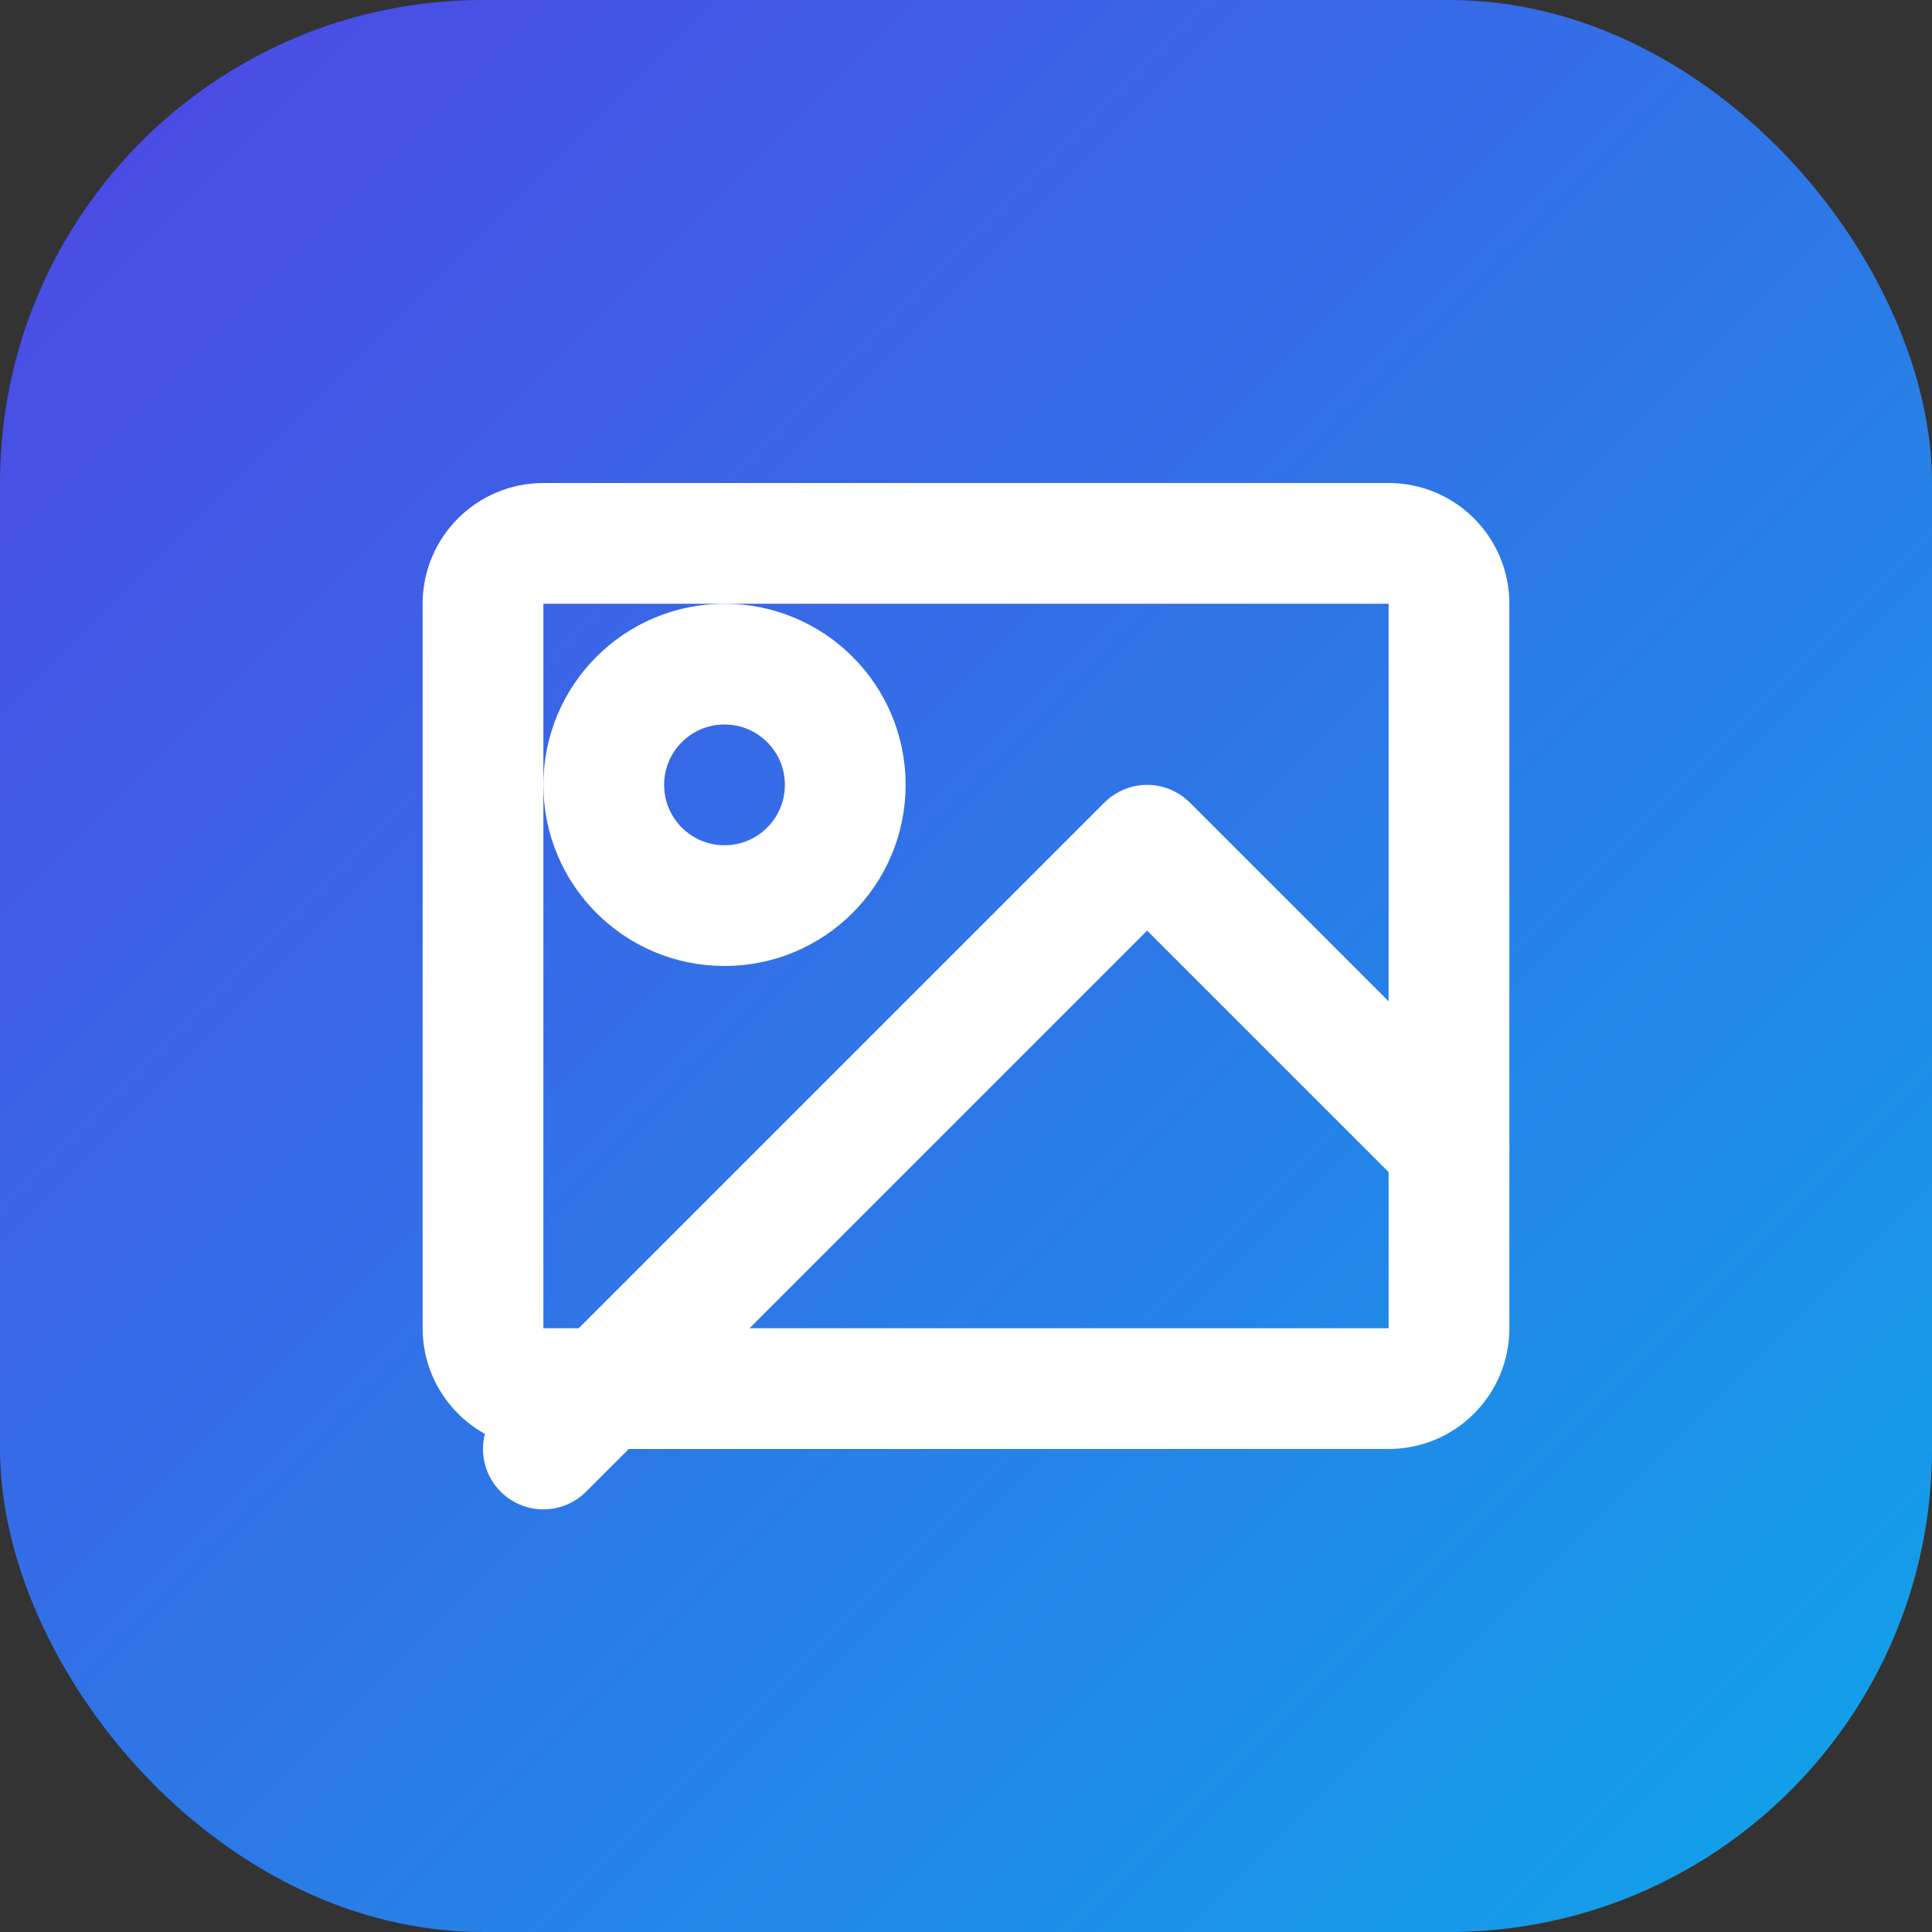 <?xml version="1.0" encoding="UTF-8"?>
<svg width="32" height="32" viewBox="0 0 32 32" fill="none" xmlns="http://www.w3.org/2000/svg">
  <rect x="0" y="0" width="32" height="32" fill="#333333" stroke="none"/>
  <rect width="32" height="32" rx="8" fill="url(#paint0_linear)"/>
  <path d="M23 9H9C8.448 9 8 9.448 8 10V22C8 22.552 8.448 23 9 23H23C23.552 23 24 22.552 24 22V10C24 9.448 23.552 9 23 9Z" stroke="white" stroke-width="2" stroke-linecap="round" stroke-linejoin="round"/>
  <path d="M12 15C13.105 15 14 14.105 14 13C14 11.895 13.105 11 12 11C10.895 11 10 11.895 10 13C10 14.105 10.895 15 12 15Z" stroke="white" stroke-width="2" stroke-linecap="round" stroke-linejoin="round"/>
  <path d="M24 19L19 14L9 24" stroke="white" stroke-width="2" stroke-linecap="round" stroke-linejoin="round"/>
  <defs>
    <linearGradient id="paint0_linear" x1="0" y1="0" x2="32" y2="32" gradientUnits="userSpaceOnUse">
      <stop stop-color="#4F46E5"/>
      <stop offset="1" stop-color="#0EA5E9"/>
    </linearGradient>
  </defs>
</svg>